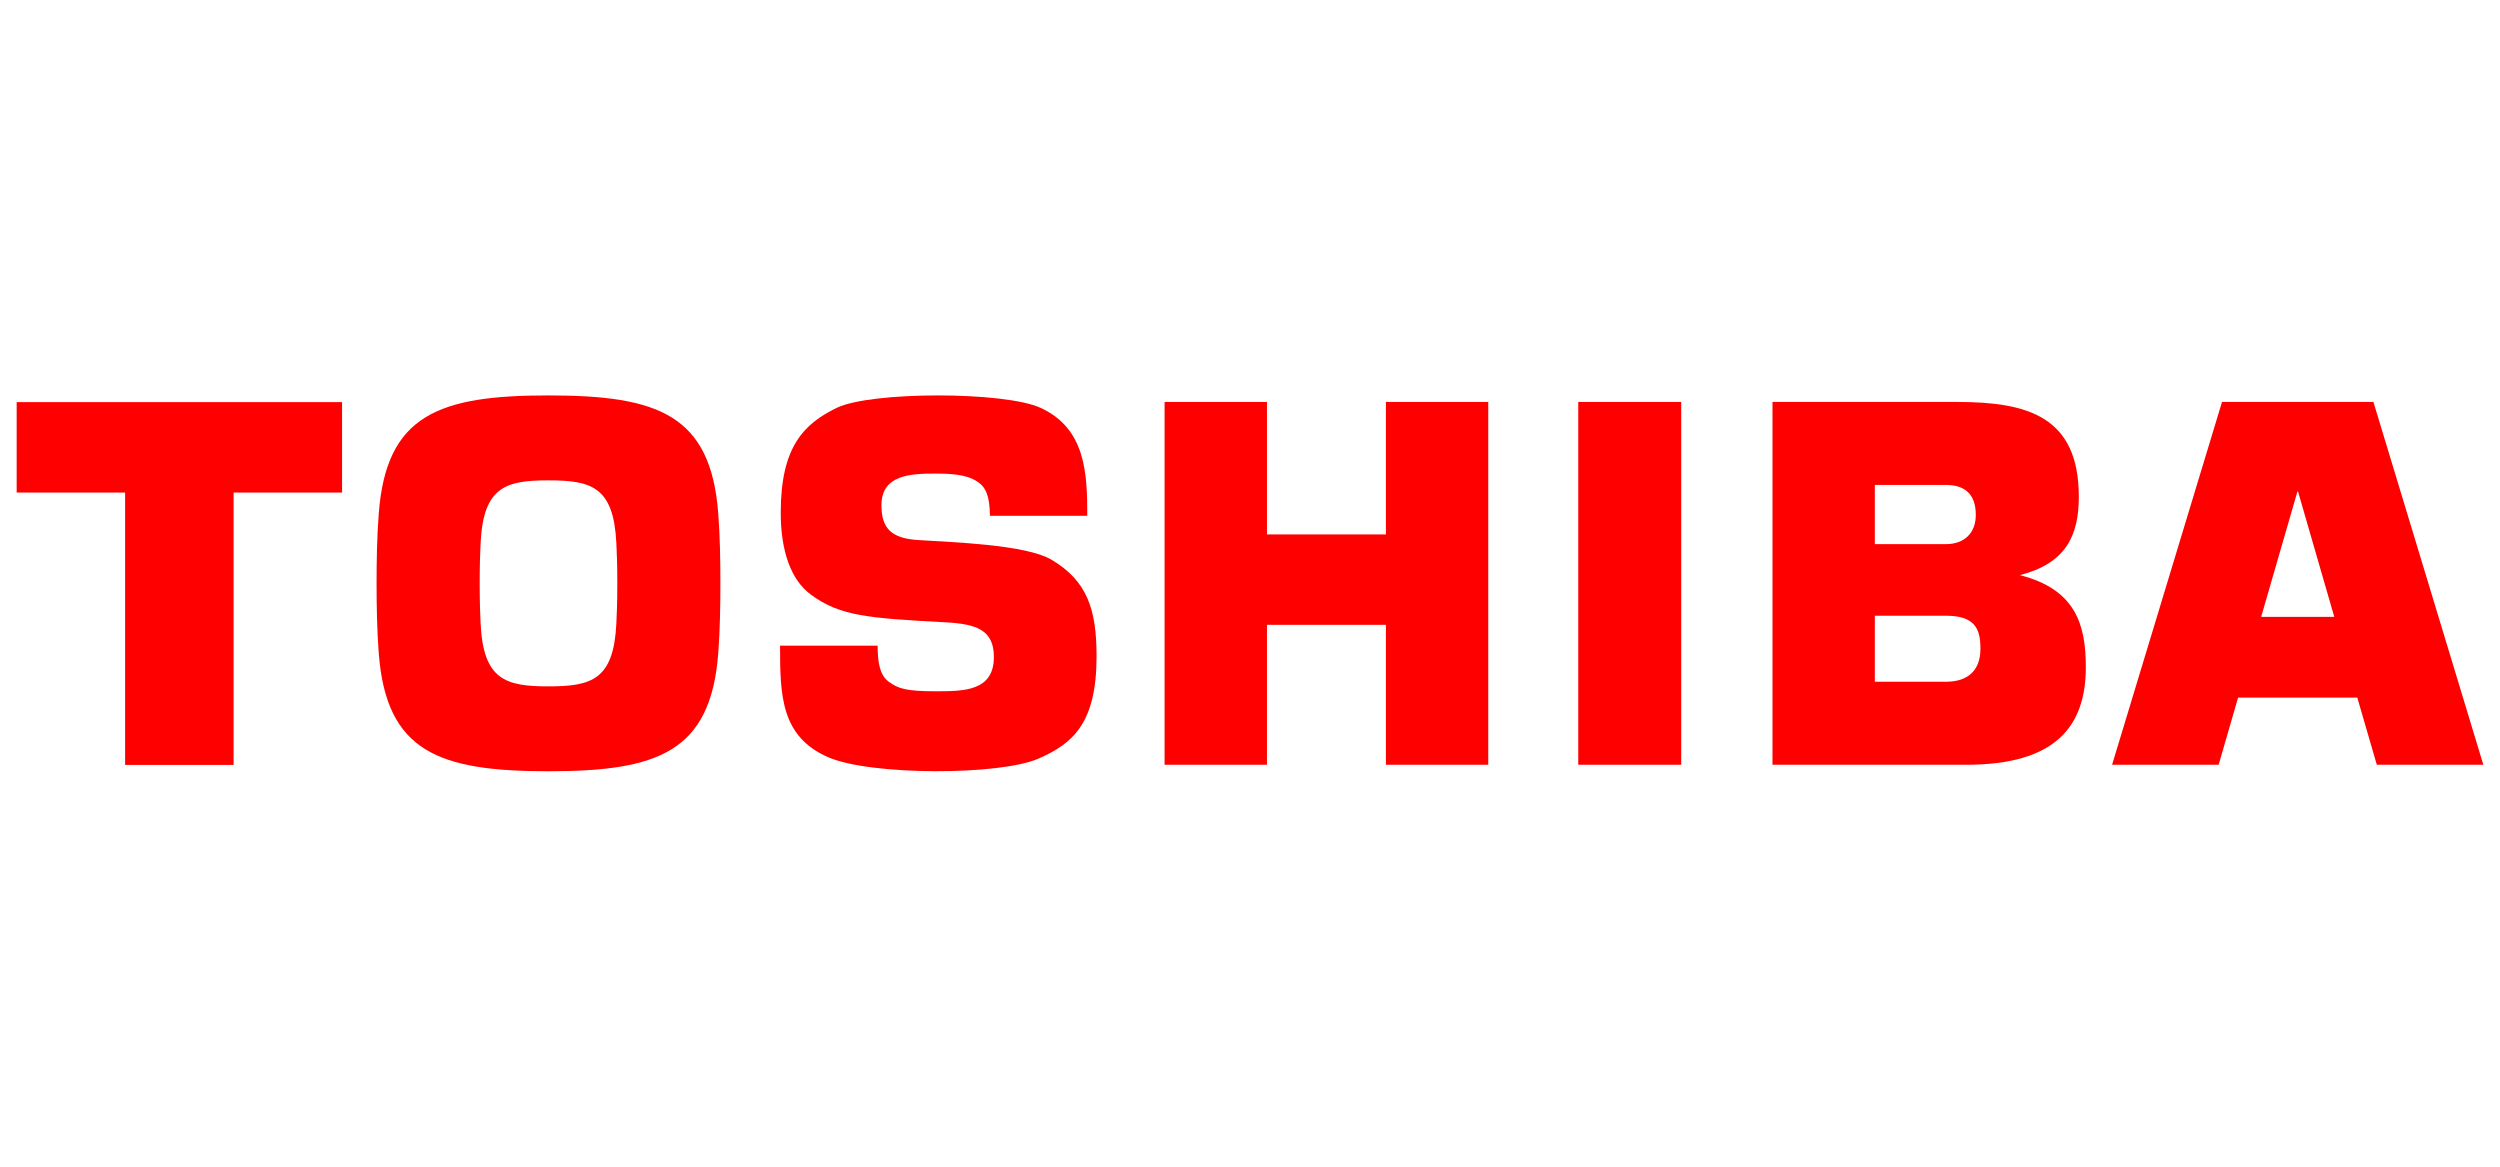 <?xml version="1.0" encoding="utf-8"?>
<!-- Generator: Adobe Illustrator 16.0.3, SVG Export Plug-In . SVG Version: 6.00 Build 0)  -->
<!DOCTYPE svg PUBLIC "-//W3C//DTD SVG 1.1//EN" "http://www.w3.org/Graphics/SVG/1.1/DTD/svg11.dtd">
<svg version="1.1" id="Layer_1" xmlns="http://www.w3.org/2000/svg" xmlns:xlink="http://www.w3.org/1999/xlink" x="0px" y="0px"
	 width="150px" height="70px" viewBox="325 25.945 150 70" enable-background="new 325 25.945 150 70" xml:space="preserve">
<g id="g3">
	<g id="g5">
		<path id="path7" fill="#FF0000" d="M467.609,71.83H474l-6.595-21.768h-9.084l-6.596,21.768h6.394l1.166-4.029h7.152L467.609,71.83
			 M460.669,62.959l2.176-7.52h0.037l2.175,7.52H460.669L460.669,62.959z"/>
		<path id="path9" fill="#FF0000" d="M357.909,72.22c6.563,0,9.736-1.156,10.186-7.08c0.107-1.408,0.128-2.855,0.128-4.197
			c0.002-1.336-0.021-2.785-0.128-4.194c-0.449-5.925-3.622-7.079-10.186-7.079c-6.564,0-9.735,1.154-10.183,7.079
			c-0.109,1.409-0.132,2.857-0.132,4.194c0.002,1.342,0.022,2.789,0.132,4.197C348.174,71.064,351.345,72.22,357.909,72.22
			 M353.781,60.943c0-1.195,0.03-1.901,0.056-2.426c0.167-3.36,1.493-3.751,4.072-3.751c2.58,0,3.906,0.392,4.071,3.751
			c0.026,0.524,0.058,1.23,0.058,2.426c0,1.199-0.031,1.906-0.058,2.43c-0.165,3.361-1.491,3.754-4.071,3.754
			c-2.579,0-3.905-0.393-4.072-3.754C353.812,62.849,353.781,62.142,353.781,60.943z"/>
		<polyline id="polyline11" fill="#FF0000" points="326,50.072 326,55.498 332.507,55.498 332.507,71.84 339.016,71.84 
			339.016,55.498 345.524,55.498 345.524,50.072 326,50.072 		"/>
		<polyline id="polyline13" fill="#FF0000" points="425.872,71.83 425.872,50.062 419.696,50.062 419.696,71.83 425.872,71.83 		"/>
		<polyline id="polyline15" fill="#FF0000" points="401.018,58.01 401.018,50.062 394.875,50.062 394.875,71.83 401.018,71.83 
			401.018,63.435 408.155,63.435 408.155,71.83 414.295,71.83 414.295,50.062 408.155,50.062 408.155,58.01 401.018,58.01 		"/>
		<g id="g17">
			<path id="path19" fill="#FF0000" d="M446.189,60.453c2.736-0.7,3.54-2.334,3.54-4.697c0-4.784-3.011-5.694-7.29-5.694h-11.09
				V71.83h11.64c5.359,0,7.161-2.311,7.161-5.861C450.15,63.494,449.584,61.309,446.189,60.453 M437.489,62.888h4.259
				c1.721,0,2.079,0.754,2.079,1.979c0,1.229-0.673,1.984-2.079,1.984h-4.259V62.888z M437.489,55.04h4.259
				c1.112,0,1.8,0.527,1.8,1.796c0,1.087-0.681,1.757-1.8,1.757h-4.259V55.04z"/>
			<path id="path21" fill="#FF0000" d="M371.803,64.685h5.854c0.006,1.057,0.141,1.762,0.653,2.152
				c0.583,0.439,1.104,0.584,2.834,0.584c1.665,0,3.489,0,3.489-2.051c0-1.617-1.02-1.986-2.9-2.086
				c-4.666-0.248-6.354-0.379-8.091-1.67c-1.184-0.88-1.798-2.593-1.798-4.91c0-3.94,1.375-5.322,3.357-6.287
				c2.047-0.996,10.077-0.996,12.238,0c2.718,1.252,2.797,3.963,2.797,6.477h-5.84c-0.012-1.282-0.3-1.644-0.535-1.882
				c-0.606-0.538-1.471-0.652-2.718-0.652c-1.509,0-3.256,0.068-3.256,1.901c0,1.399,0.605,1.983,2.192,2.086
				c2.182,0.14,6.479,0.277,8.011,1.181c2.147,1.271,2.704,2.99,2.704,5.794c0,4.053-1.45,5.242-3.469,6.133
				c-2.329,1.029-10.108,1.029-12.637-0.078C371.86,70.144,371.802,67.685,371.803,64.685"/>
		</g>
	</g>
</g>
</svg>
